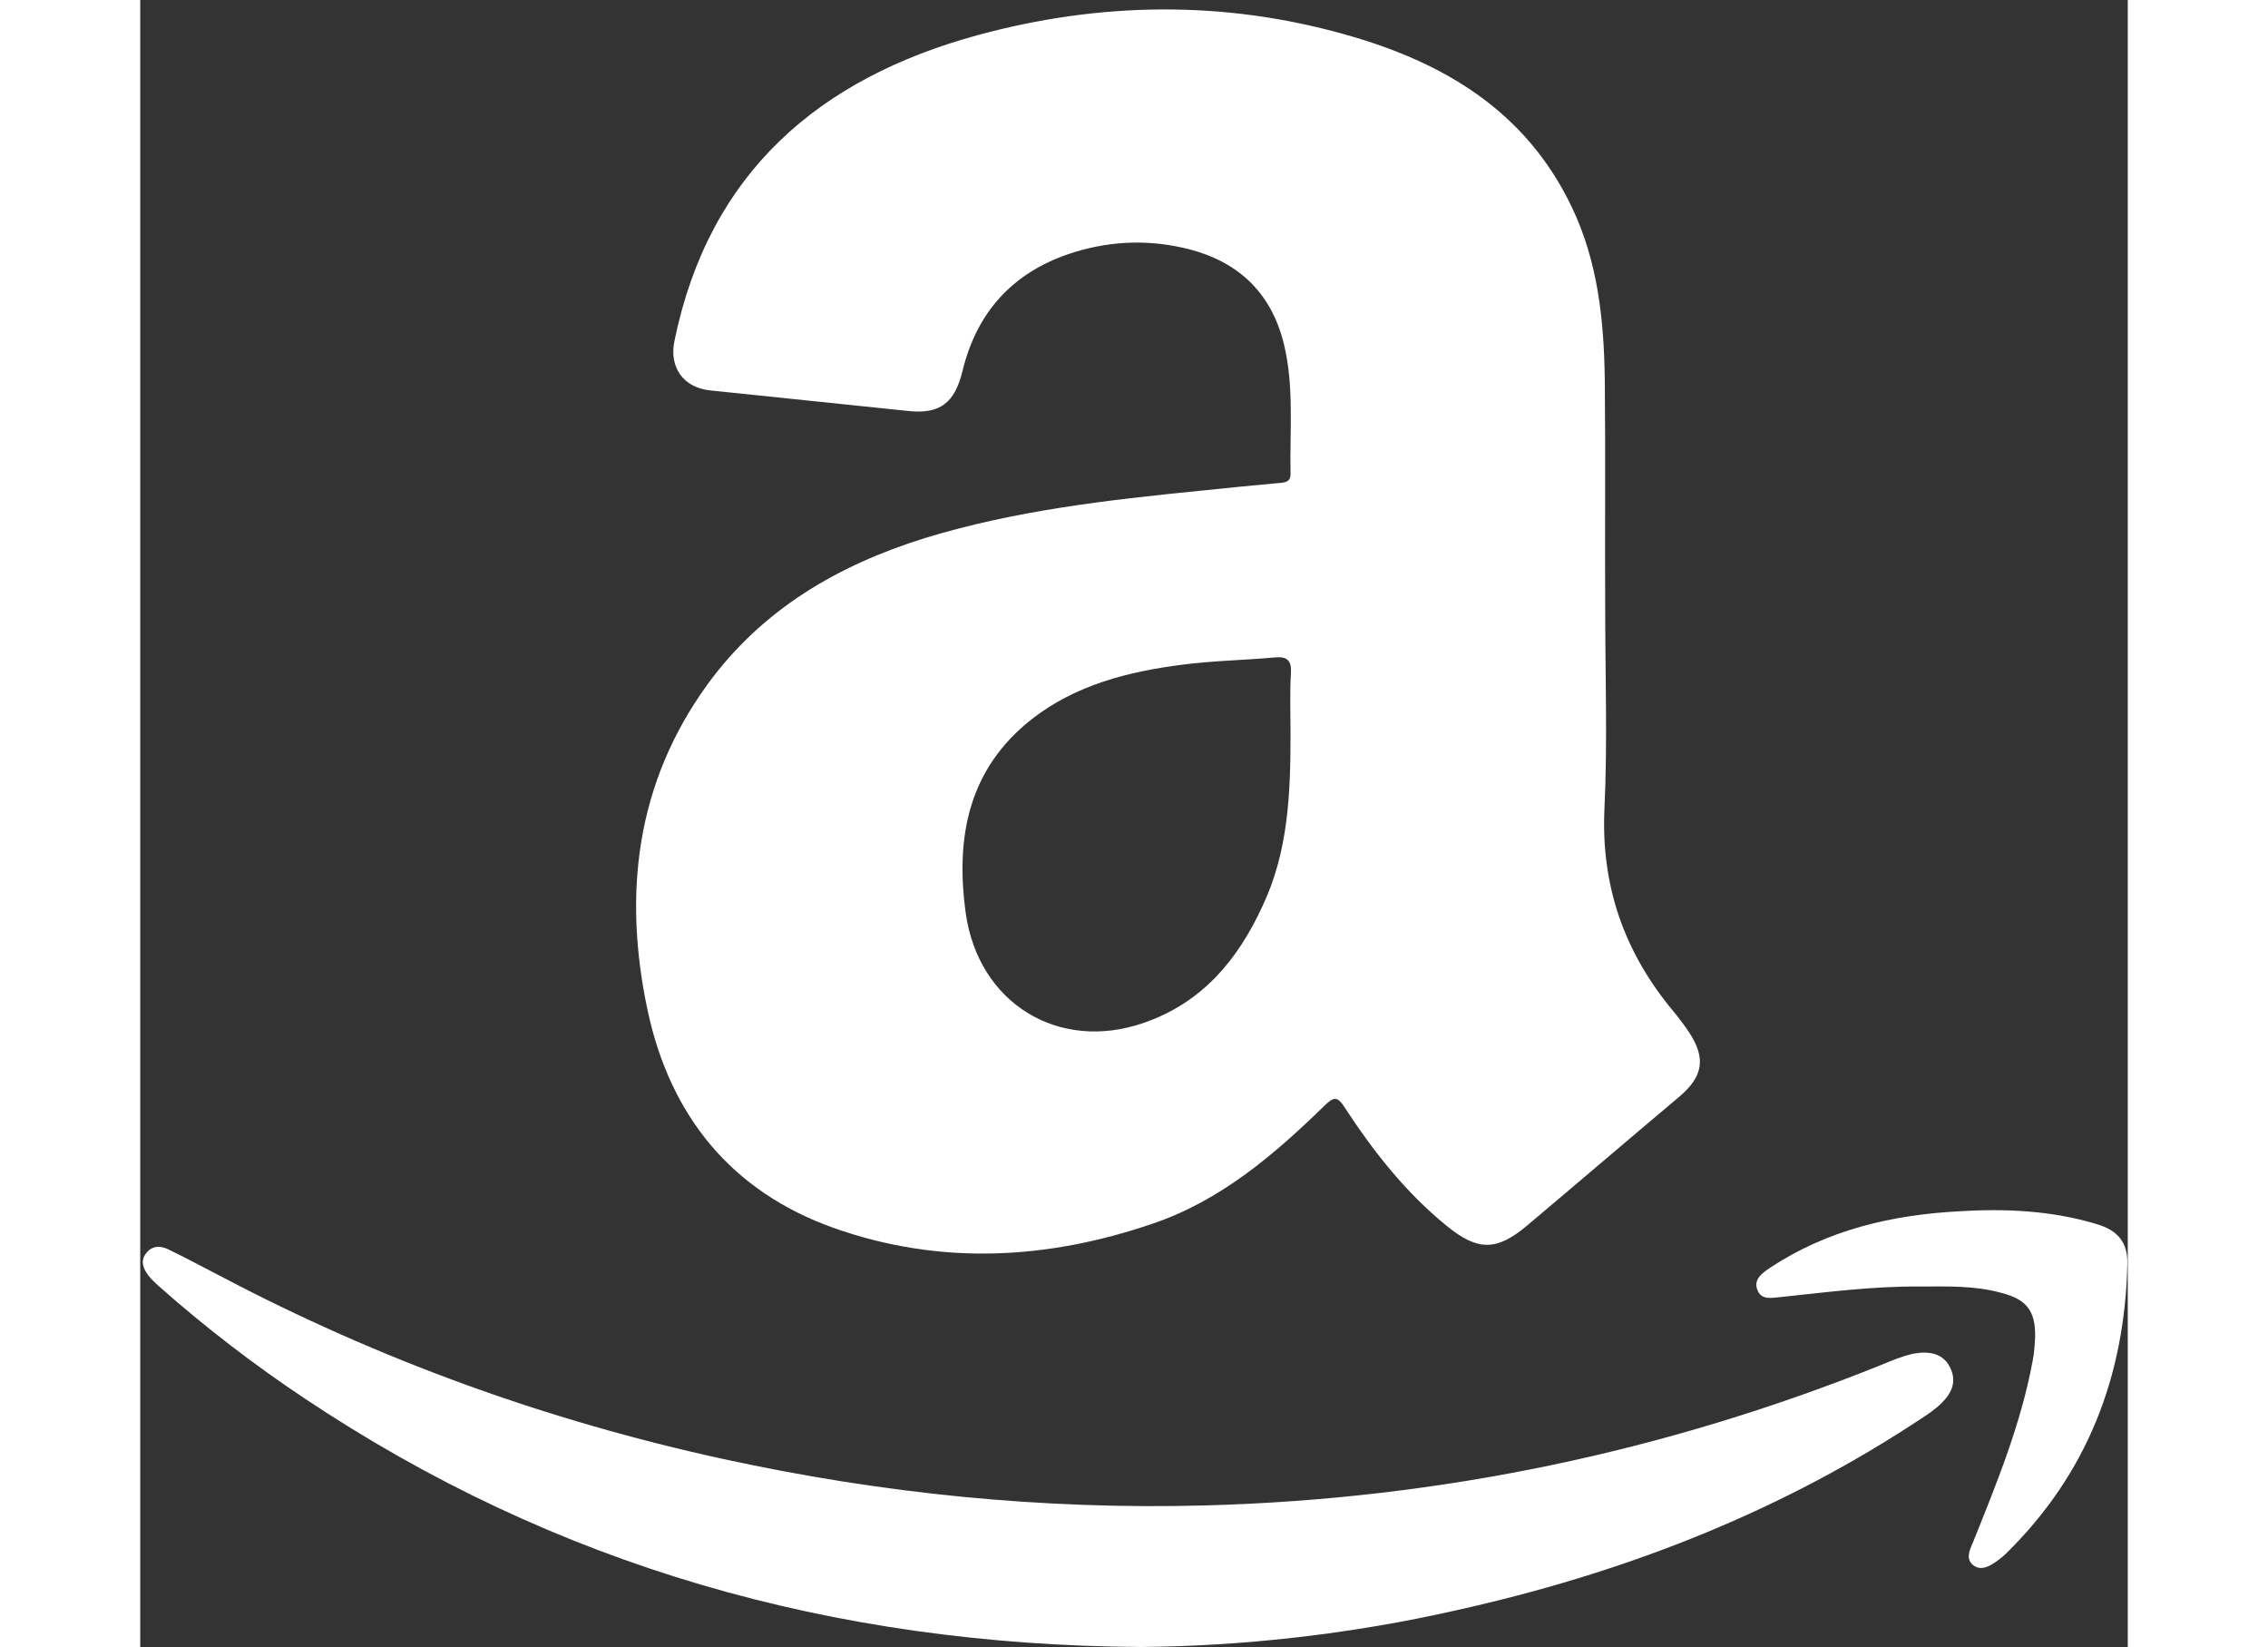 <svg height="1815" viewBox="8.7 56.7 491.4 407.1" width="2500" xmlns="http://www.w3.org/2000/svg"><rect x="8.7" y="56.7" width="491.4" height="407.1" fill="#333333" stroke="none"/><path d="m370.9 206.9c0 16.7.6 33.3-.2 50-.8 19 5 35.3 17 49.7 1.4 1.7 2.7 3.4 3.9 5.2 4.3 6.5 3.5 11-2.4 16-12.6 10.6-25.1 21.3-37.7 31.9-7.5 6.3-12.2 6.2-19.8 0-10.2-8.3-18.2-18.5-25.3-29.4-1.7-2.6-2.6-2.5-4.7-.5-12.6 12.3-25.9 23.7-42.8 29.4-26.1 8.9-52.6 10.3-78.8 1-25.2-9-40.3-27.6-45.9-53.5-6.2-28.9-3-56.4 14.8-80.9 13.5-18.5 32.2-29.4 53.7-36.1 22.2-6.8 45.1-9.4 68.1-11.7 6.5-.7 12.9-1.3 19.4-1.9 1.6-.1 3-.3 2.9-2.4-.2-10.6.9-21.4-1.6-31.8-3.2-13.3-11.9-21.1-25.2-24-9.5-2.1-18.9-1.5-28.1 1.6-14 4.8-22.7 14.5-26.2 28.9-1.9 7.9-5.6 10.7-13.3 9.9-16.4-1.7-32.8-3.4-49.1-5.1-6.7-.7-10.2-5.8-8.8-12.3 8.5-41.5 35.7-64.8 74.9-75.5 30.1-8.2 60.6-8.7 90.8-.2 24.3 6.8 44.7 18.8 56.1 42.6 6.5 13.5 8 28.1 8.2 42.7.2 18.7 0 37.6.1 56.4-.1 0 0 0 0 0zm-77.8 31.2c0-5-.2-10 .1-15 .2-3.1-.9-4.2-4-3.9-7.6.7-15.3.8-22.9 1.8-13.3 1.7-26.3 5-37.1 13.4-15.7 12.3-19 29.1-16.4 48 3.1 22.2 22.9 34.5 44.1 27.1 14.4-5 23.2-15.6 29.3-28.9 6.4-13.5 6.9-28 6.9-42.5z" fill="white"/><g fill="white"><path d="m256.1 463.8c-76.3-.5-144.8-20.1-206.7-61.4-12.6-8.4-24.6-17.6-36-27.7-1-.9-2-1.8-2.8-2.9-1.1-1.5-1.9-3.3-.6-5.1 1.3-2 3.5-2.2 5.4-1.3 4.4 2.1 8.6 4.4 12.9 6.6 39.4 20.8 80.9 35.8 124.4 45.3 39.4 8.6 79.2 12.6 119.6 11.5 57.7-1.6 113.3-13.2 166.8-34.7 2.6-1.1 5.3-2.2 8-2.8 3.8-.7 7.6-.2 9.3 3.9 1.6 3.8-.5 6.8-3.3 9.2-2 1.7-4.3 3.1-6.6 4.6-34.5 22.4-72.3 36.8-112.3 45.7-26.4 6-53.2 8.9-78.1 9.1z"/><path d="m448.6 374.7c-11.5-.1-22.9 1.4-34.3 2.6-2.2.2-4.7.8-5.7-1.6-1.2-2.7 1.1-4.3 3-5.6 14.2-9.4 30.1-13.1 46.8-14 11.5-.7 22.9-.2 34.1 3.2 5.1 1.5 7.6 4.5 7.5 9.7-.6 27.8-9.9 52-30 71.7-.7.7-1.5 1.3-2.3 1.9-1.8 1.3-4 2.5-5.9.9-1.8-1.5-.8-3.7 0-5.5 5.9-14.7 11.9-29.3 14.8-45 .4-2 .5-4 .6-5.9.1-6.5-2.2-9.3-8.6-10.9-6.7-1.8-13.4-1.5-20-1.5z"/></g></svg>